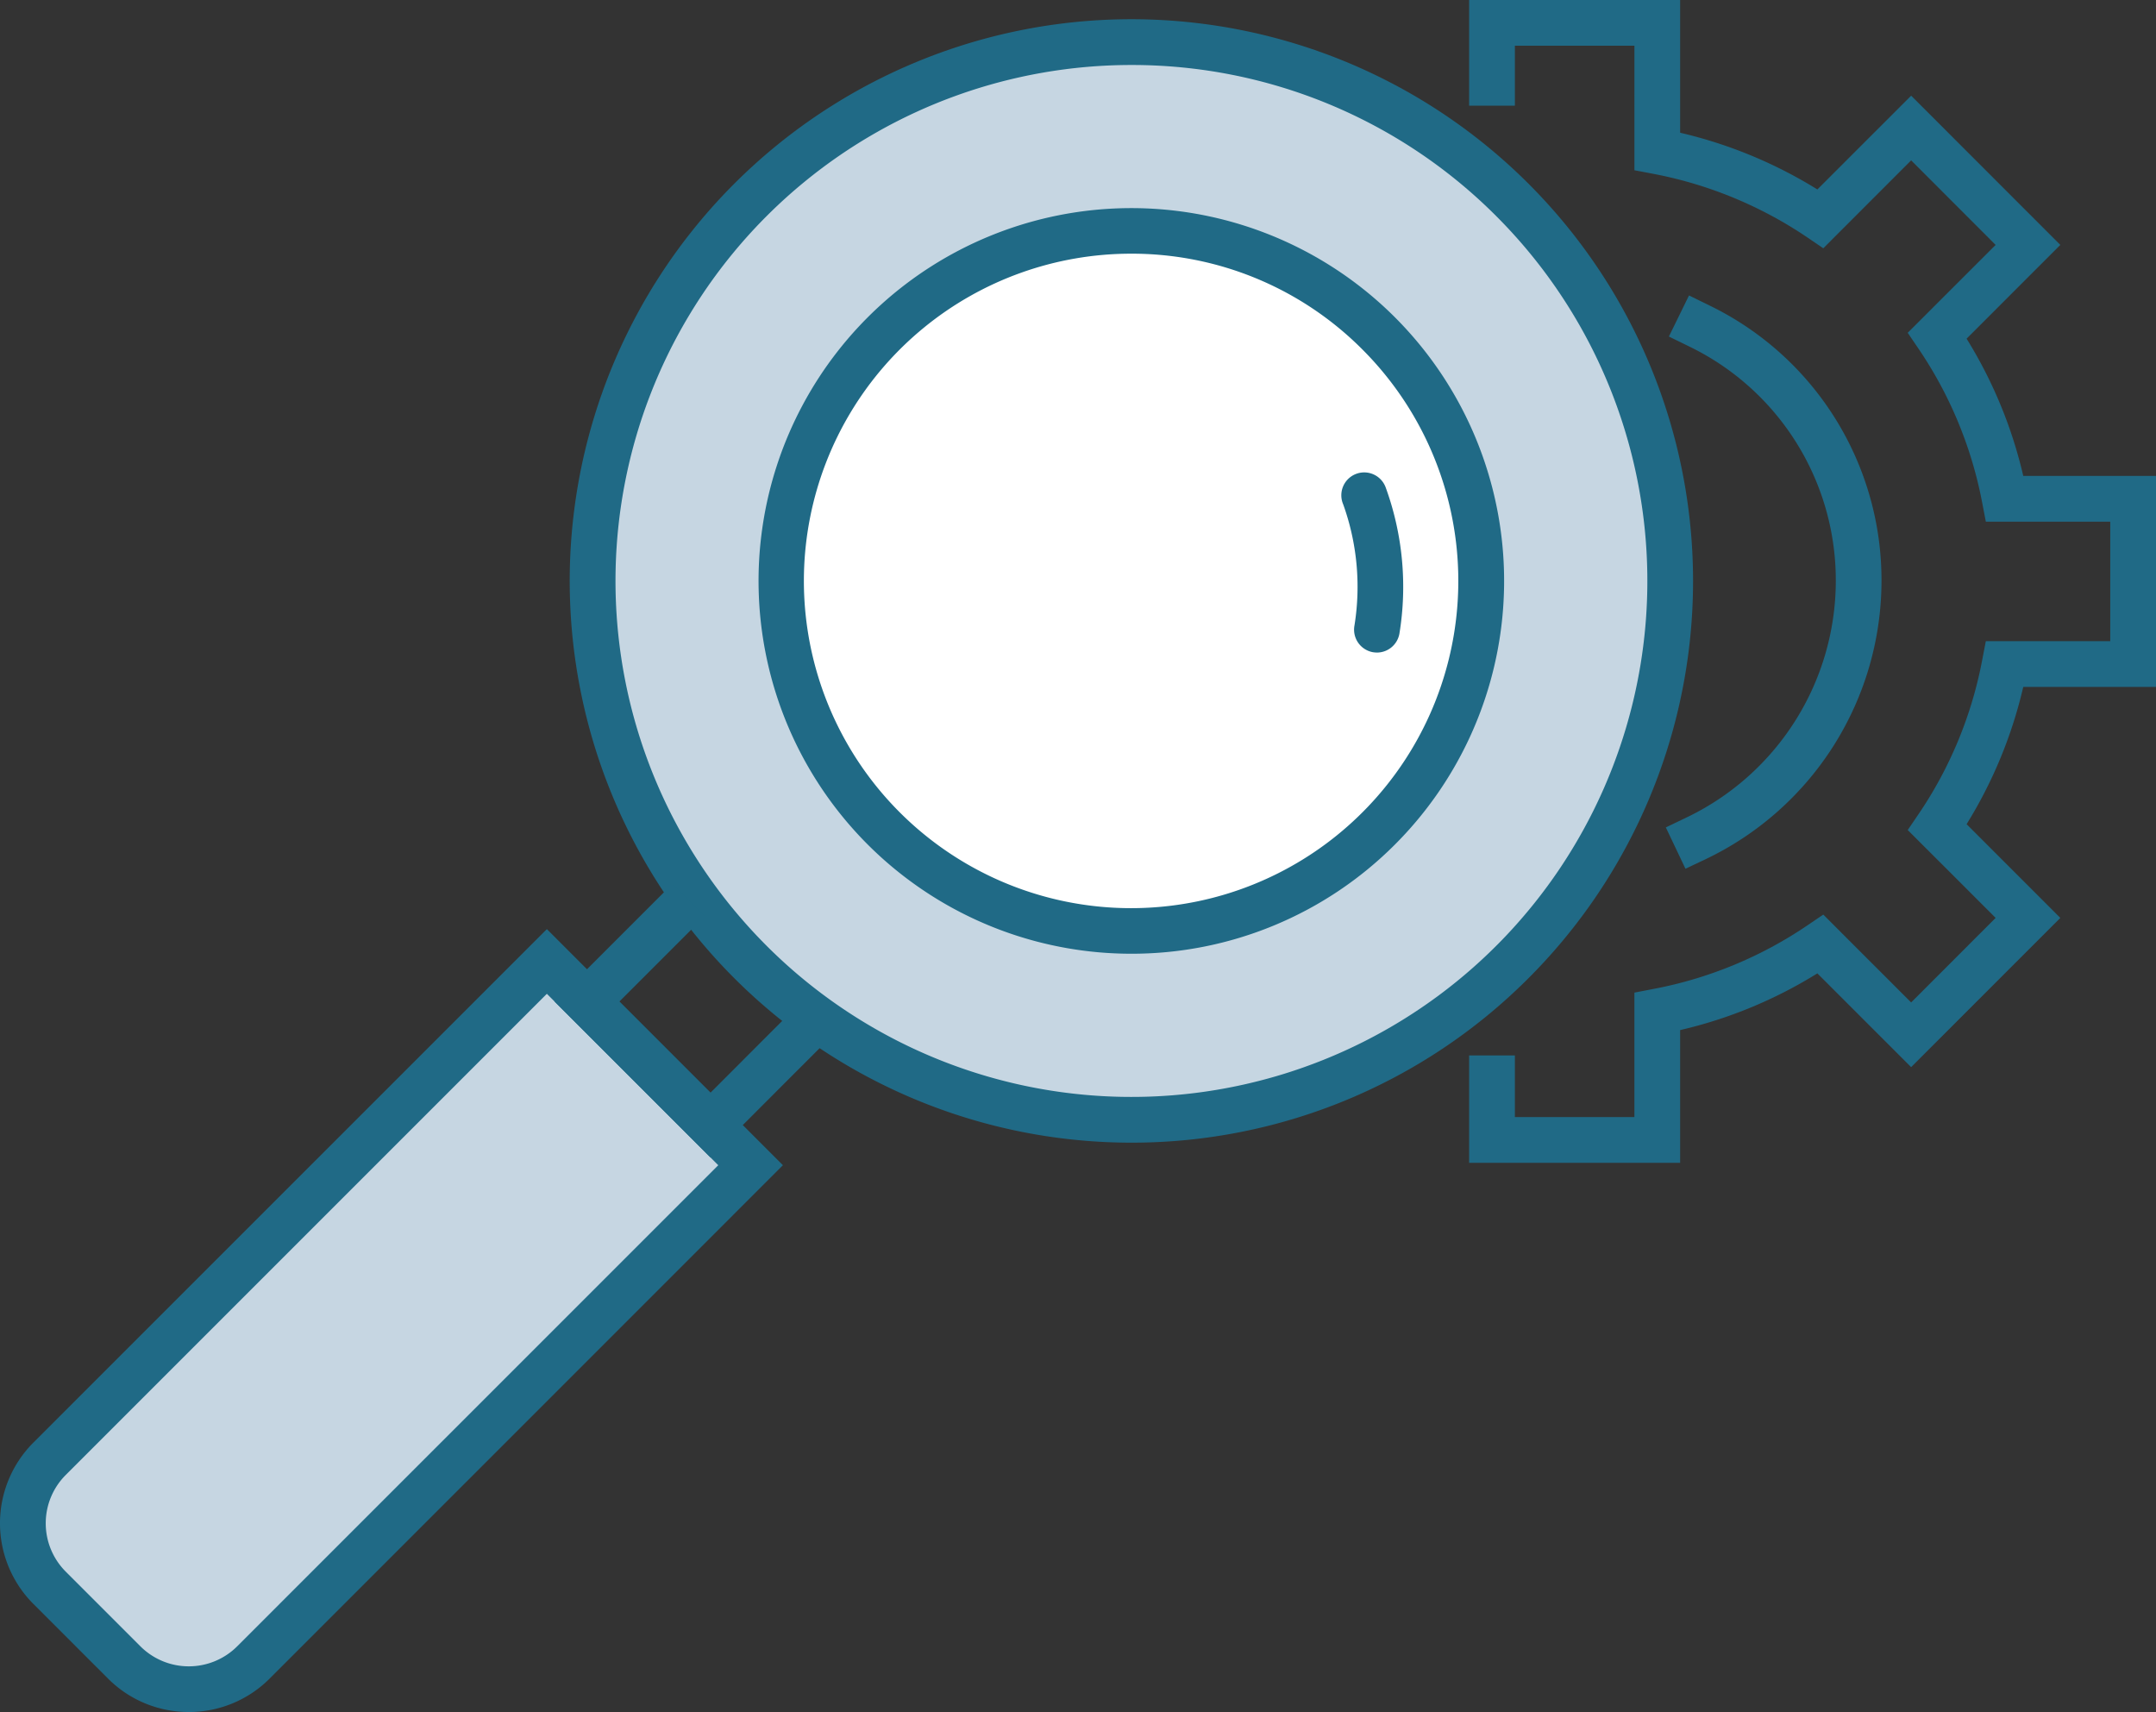 <svg xmlns="http://www.w3.org/2000/svg" xmlns:xlink="http://www.w3.org/1999/xlink" width="134" height="106.398" viewBox="0 0 134 106.398">
  <rect x="0" y="0" width="134" height="106.398" fill="#333333" stroke="none"/>
  <defs>
    <clipPath id="clip-path">
      <rect id="Rectangle_576" data-name="Rectangle 576" width="134" height="106.398" fill="none"/>
    </clipPath>
  </defs>
  <g id="Group_1297" data-name="Group 1297" transform="translate(0 0)">
    <g id="Group_1246" data-name="Group 1246" transform="translate(0 0)" clip-path="url(#clip-path)">
      <path id="Path_18857" data-name="Path 18857" d="M33.627,21.029l12.08,12.483L14.317,64.62,8.632,66.28,3.9,61.9.458,57.157s.117-3.2,1.066-4.62,32.1-31.508,32.1-31.508" transform="translate(0.844 38.755)" fill="#c6d6e2"/>
      <path id="Path_18858" data-name="Path 18858" d="M78.193,33.728A32.438,32.438,0,1,1,45.755,1.29,32.438,32.438,0,0,1,78.193,33.728" transform="translate(24.543 2.377)" fill="#c6d6e2"/>
      <path id="Path_18859" data-name="Path 18859" d="M59.361,26.321A21.012,21.012,0,1,1,38.348,5.309,21.012,21.012,0,0,1,59.361,26.321" transform="translate(31.95 9.783)" fill="#fff"/>
      <path id="Path_18860" data-name="Path 18860" d="M45.233,72.268H32.118V65.593h2.843v3.832H42.39V61.689l1.154-.222A25.485,25.485,0,0,0,53.156,57.5l.972-.66L59.59,62.3l5.251-5.254-5.464-5.461.662-.972A25.487,25.487,0,0,0,64.01,41l.222-1.154h7.733V32.421H64.232l-.222-1.154a25.493,25.493,0,0,0-3.972-9.609l-.662-.975,5.464-5.461L59.59,9.967l-5.461,5.464-.972-.662A25.629,25.629,0,0,0,43.544,10.8l-1.154-.219V2.843H34.961V6.57H32.118V0H45.233V8.25a28.423,28.423,0,0,1,8.529,3.525L59.59,5.947l9.271,9.274-5.825,5.828a28.284,28.284,0,0,1,3.522,8.529h8.25V42.69h-8.25a28.373,28.373,0,0,1-3.522,8.532l5.825,5.825L59.59,66.321l-5.828-5.828a28.205,28.205,0,0,1-8.529,3.525Z" transform="translate(59.192 -0.001)" fill="#206a86"/>
      <path id="Path_18861" data-name="Path 18861" d="M37.638,42.083l-1.22-2.567L37.7,38.9a16.321,16.321,0,0,0,9.282-14.678,16.144,16.144,0,0,0-9.1-14.59l-1.274-.623,1.251-2.553,1.276.625a18.964,18.964,0,0,1,10.687,17.14A19.18,19.18,0,0,1,38.923,41.475Z" transform="translate(67.117 11.906)" fill="#206a86"/>
      <path id="Path_18862" data-name="Path 18862" d="M47.357,70.237A34.909,34.909,0,1,1,72.048,60.023,34.813,34.813,0,0,1,47.357,70.237m0-66.974a32.066,32.066,0,1,0,22.684,9.382A31.968,31.968,0,0,0,47.357,3.263" transform="translate(22.944 0.776)" fill="#206a86"/>
      <path id="Path_18863" data-name="Path 18863" d="M39.748,50.888A23.169,23.169,0,1,1,56.14,44.11a23.107,23.107,0,0,1-16.392,6.778m0-43.506A20.337,20.337,0,1,0,54.13,13.338,20.213,20.213,0,0,0,39.748,7.382" transform="translate(30.55 8.384)" fill="#206a86"/>
      <path id="Path_18864" data-name="Path 18864" d="M21.808,36.308l-9.683-9.683,7.3-7.3,2.01,2.01-5.285,5.285,5.663,5.663L27.093,27l2.01,2.01Z" transform="translate(22.346 35.623)" fill="#206a86"/>
      <path id="Path_18865" data-name="Path 18865" d="M11.733,68.965a7.07,7.07,0,0,1-5.015-2.073l-4.64-4.64a7.093,7.093,0,0,1,0-10.033L33.988,20.311,48.66,34.984,16.754,66.893a7.083,7.083,0,0,1-5.021,2.073M33.988,24.331l-29.9,29.9a4.252,4.252,0,0,0,0,6.013l4.64,4.64a4.257,4.257,0,0,0,6.013,0l29.9-29.9Z" transform="translate(0 37.431)" fill="#206a86"/>
      <path id="Path_18866" data-name="Path 18866" d="M31.528,21.5a1.653,1.653,0,0,1-.262-.023,1.424,1.424,0,0,1-1.137-1.66,15.148,15.148,0,0,0-.7-7.525,1.422,1.422,0,1,1,2.638-1.06,18.063,18.063,0,0,1,.853,9.109,1.423,1.423,0,0,1-1.4,1.16" transform="translate(54.054 19.054)" fill="#206a86"/>
    </g>
  </g>
</svg>
